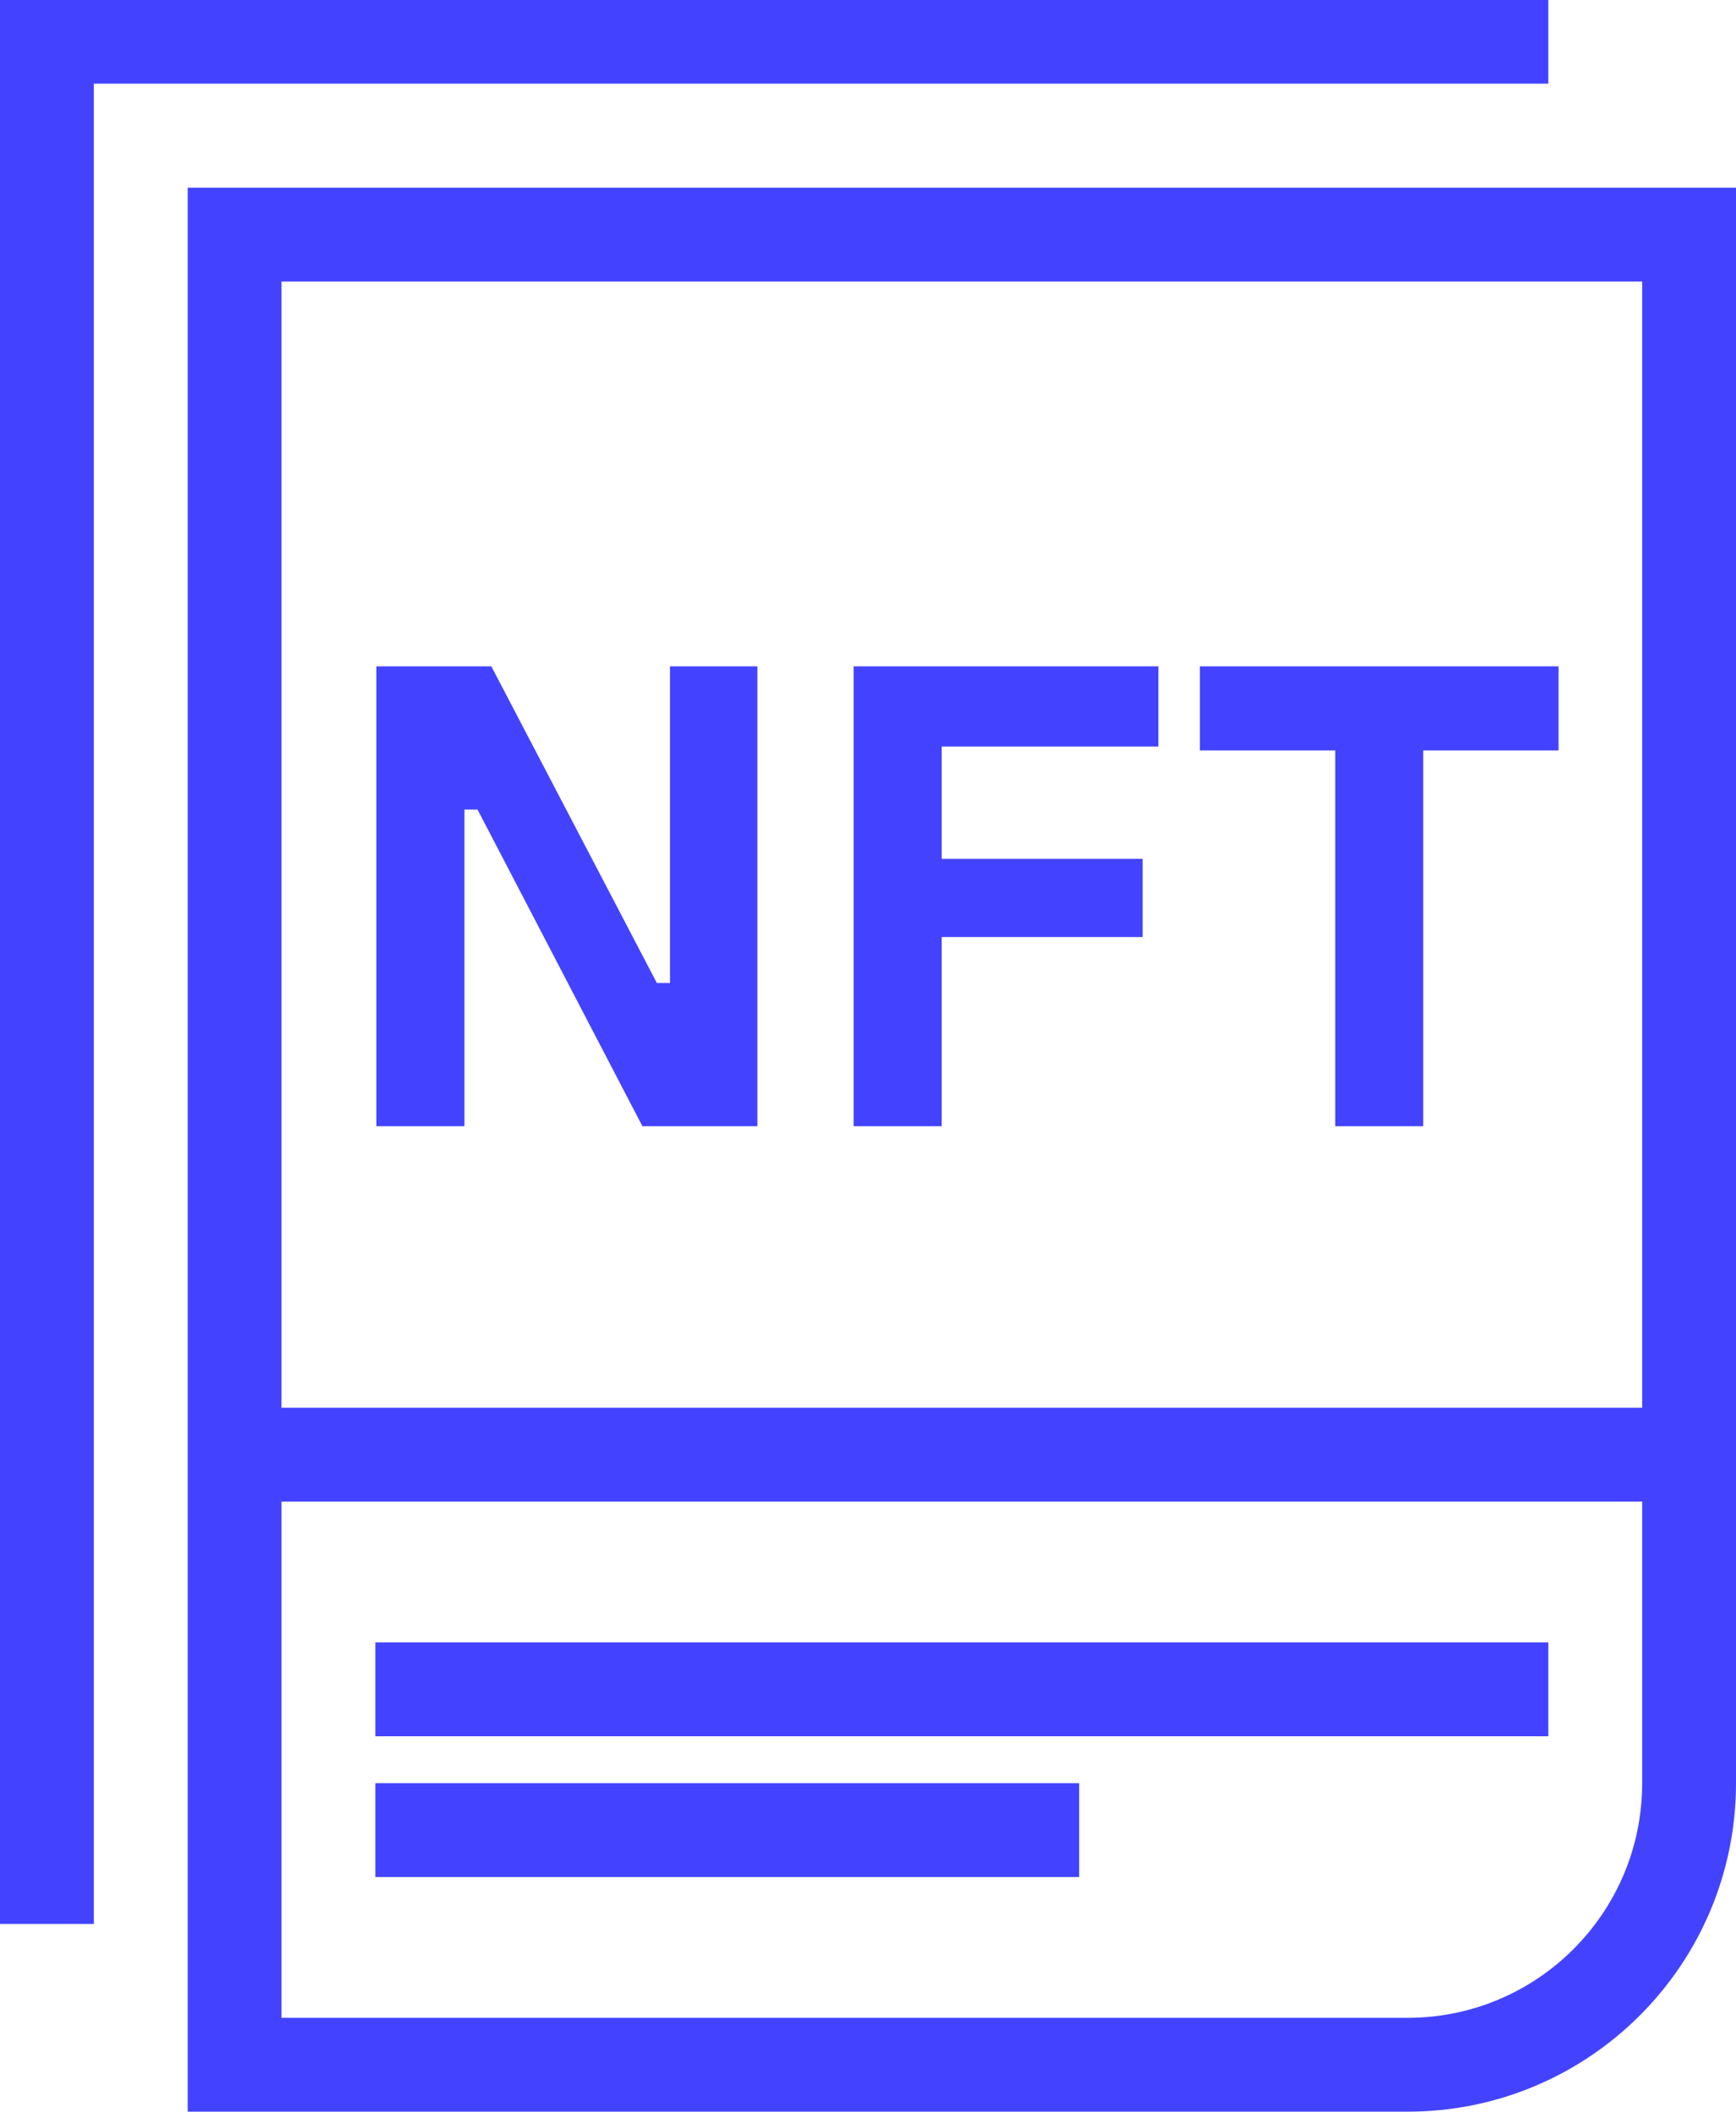 <svg width="37" height="45" viewBox="0 0 37 45" fill="none" xmlns="http://www.w3.org/2000/svg">
<path d="M5 5H36V38C36 41.314 33.314 44 30 44H5V5Z" stroke="#4343FF" stroke-width="2"/>
<path fill-rule="evenodd" clip-rule="evenodd" d="M33 35H8V37H33V35ZM23 38H8V40H23V38Z" fill="#4343FF"/>
<rect x="5" y="30" width="31" height="2" fill="#4343FF"/>
<path d="M9.898 24H8.022V14.2H10.472L14 20.948H14.28V14.2H16.142V24H13.692L10.178 17.252H9.898V24ZM20.07 24H18.194V14.2H24.69V15.908H20.07V18.302H24.354V19.968H20.07V24ZM30.334 24H28.458V15.992H25.574V14.2H33.218V15.992H30.334V24Z" fill="#4343FF"/>
<rect width="2" height="41" fill="#4343FF"/>
<rect width="33" height="1.783" fill="#4343FF"/>
</svg>
